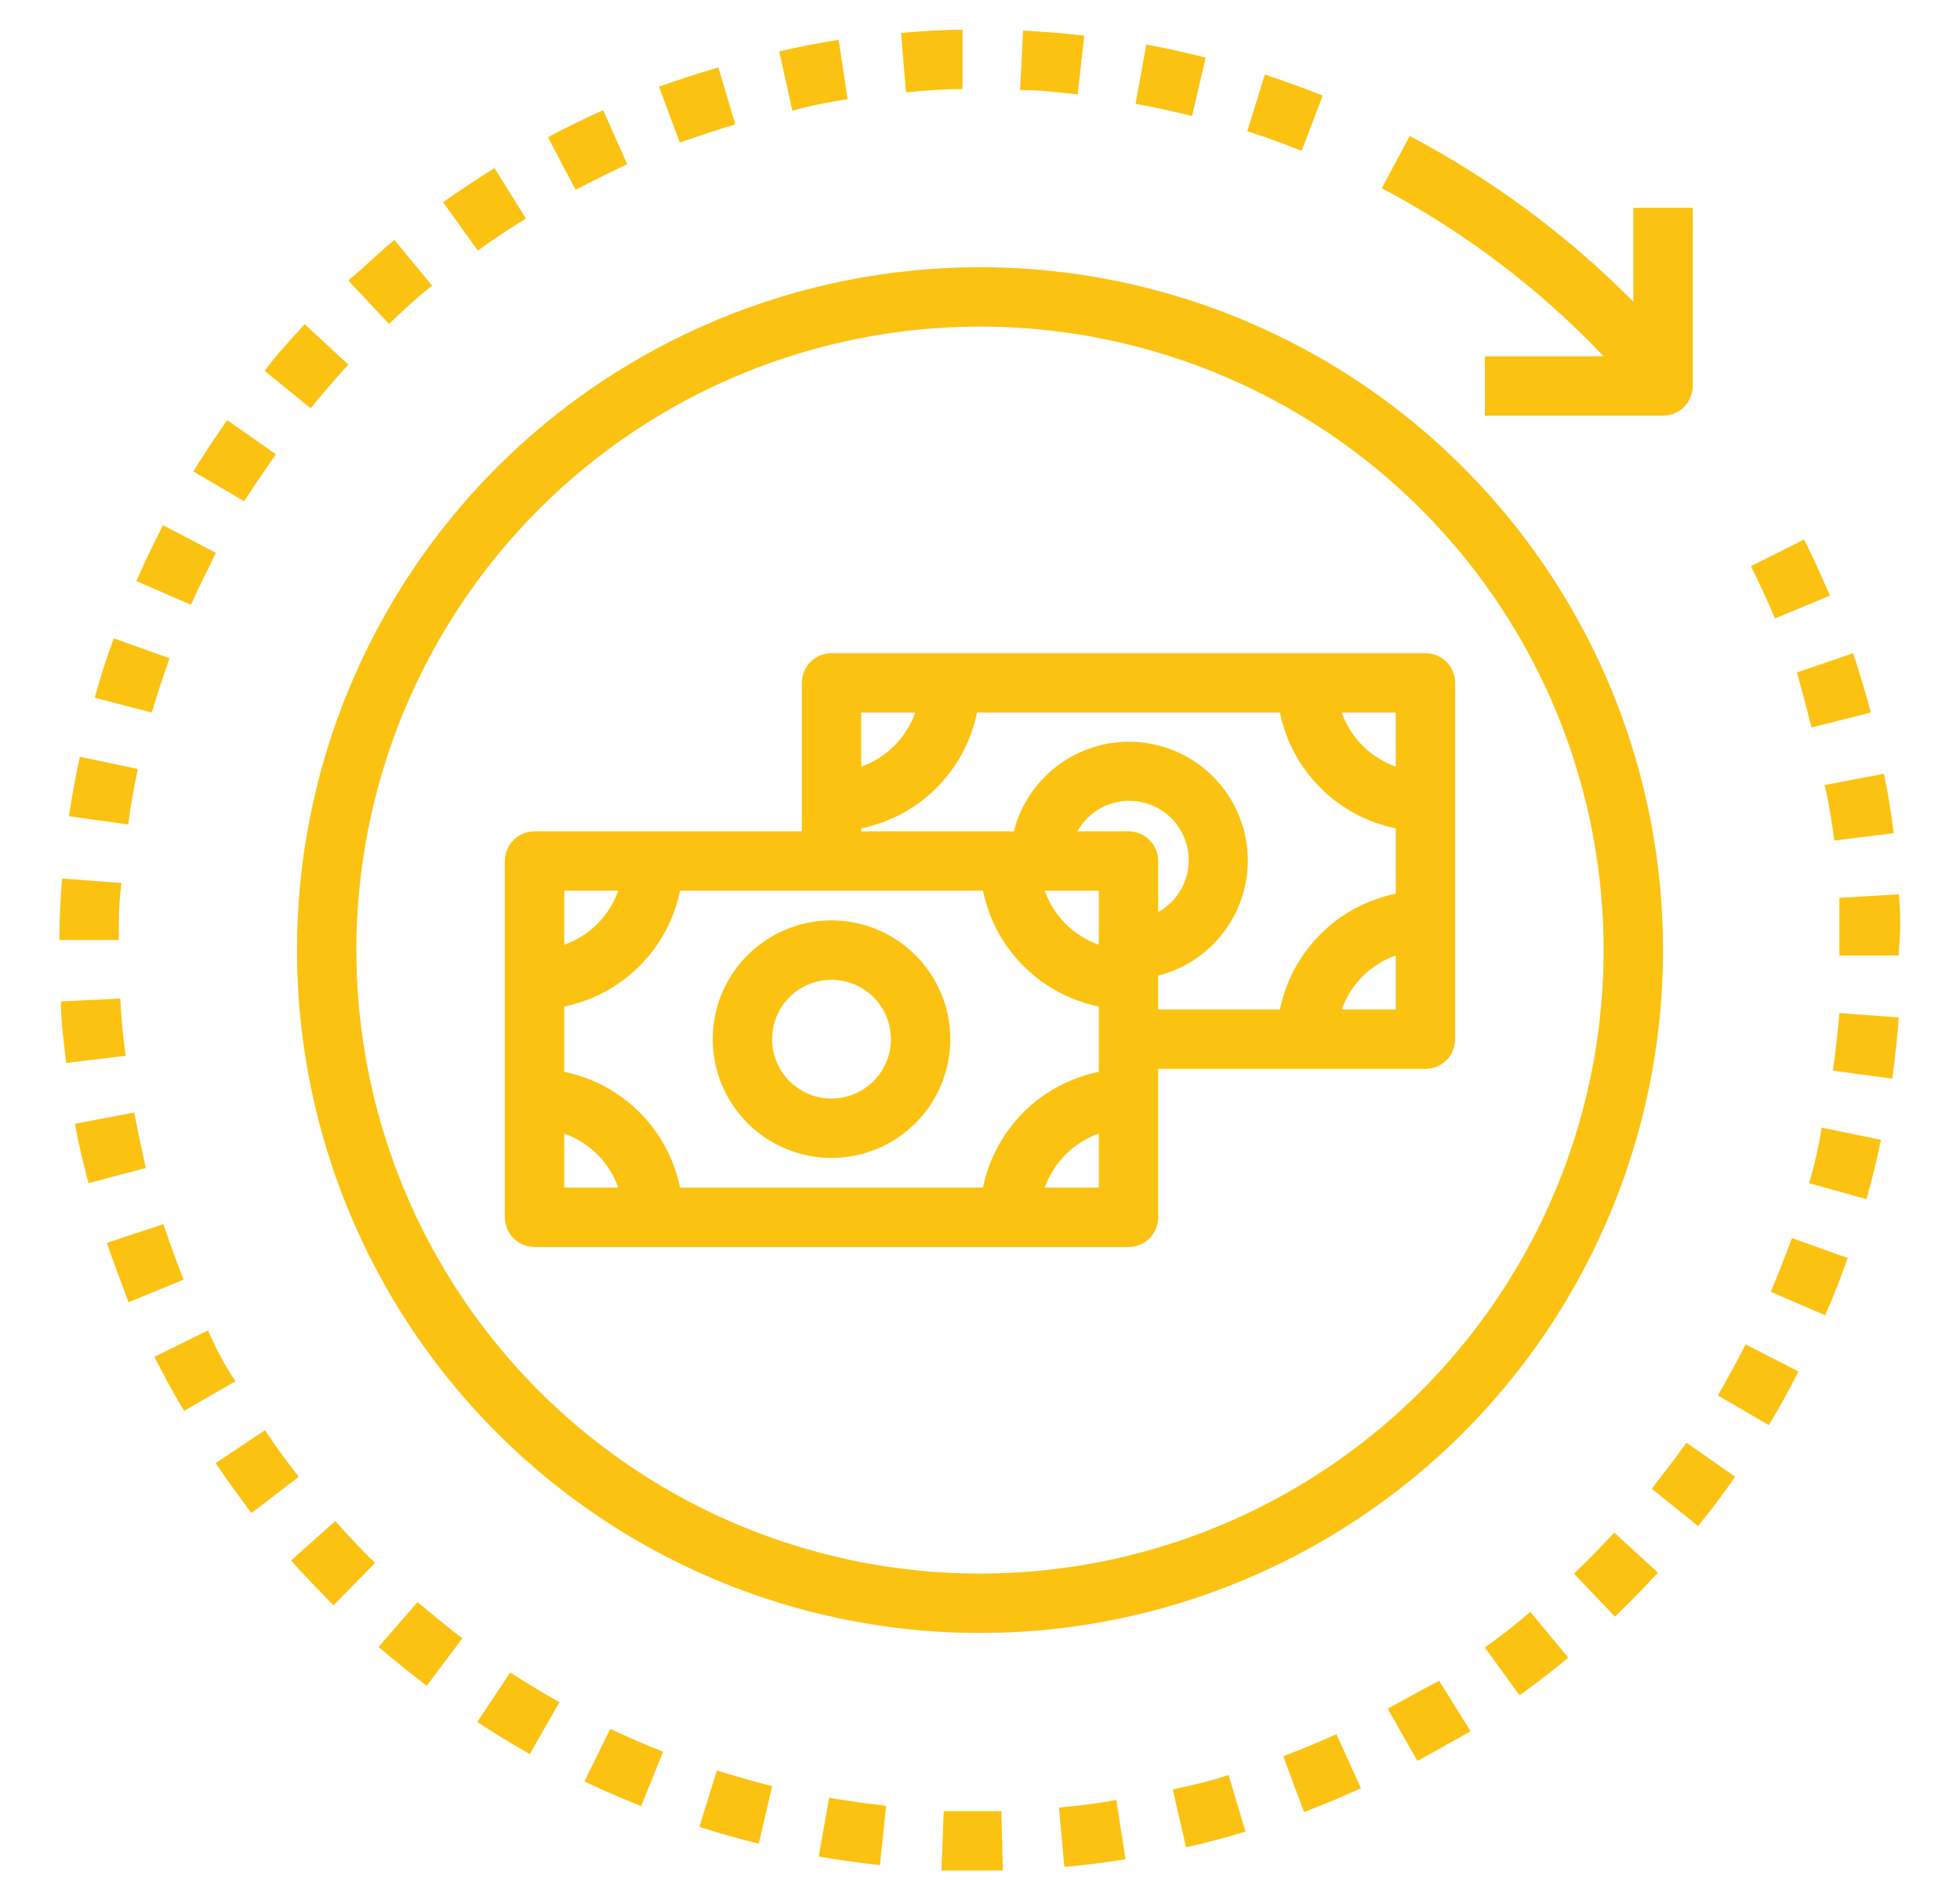 <svg width="33" height="32" viewBox="0 0 33 32" fill="none" xmlns="http://www.w3.org/2000/svg">
<path d="M27 6H25V7H28C28.132 7 28.259 6.947 28.353 6.854C28.447 6.76 28.5 6.633 28.5 6.5V3.5H27.5V5.08C26.394 3.964 25.124 3.023 23.735 2.29L23.265 3.17C24.655 3.904 25.917 4.86 27 6Z" fill="#FCC211"/>
<path d="M12.38 2.095L12.095 1.135C11.77 1.23 11.435 1.34 11.095 1.46L11.445 2.4C11.765 2.29 12.075 2.185 12.38 2.095Z" fill="#FCC211"/>
<path d="M14.27 1.67L14.12 0.67C13.787 0.723 13.454 0.788 13.12 0.865L13.34 1.865C13.63 1.78 13.95 1.72 14.27 1.67Z" fill="#FCC211"/>
<path d="M16.205 1.5V0.5C15.865 0.5 15.515 0.525 15.17 0.555L15.255 1.555C15.56 1.525 15.885 1.5 16.205 1.5Z" fill="#FCC211"/>
<path d="M7.275 4.81L6.64 4.04C6.375 4.26 6.14 4.49 5.865 4.725L6.55 5.455C6.785 5.23 7.03 5 7.275 4.81Z" fill="#FCC211"/>
<path d="M8.855 3.68L8.325 2.83C8.03 3.015 7.74 3.21 7.46 3.405L8.045 4.22C8.308 4.03 8.578 3.85 8.855 3.68Z" fill="#FCC211"/>
<path d="M5.865 6.14L5.13 5.46C4.895 5.72 4.665 5.96 4.455 6.245L5.23 6.875C5.435 6.625 5.645 6.38 5.865 6.14Z" fill="#FCC211"/>
<path d="M10.56 2.765L10.155 1.855C9.84 1.995 9.53 2.15 9.225 2.31L9.69 3.195C10 3.04 10.27 2.9 10.56 2.765Z" fill="#FCC211"/>
<path d="M30.81 10.03C30.675 9.715 30.53 9.395 30.375 9.085L29.48 9.535C29.625 9.825 29.76 10.12 29.885 10.415L30.81 10.03Z" fill="#FCC211"/>
<path d="M30.885 14.155L31.885 14.03C31.84 13.685 31.785 13.34 31.72 13.03L30.72 13.22C30.79 13.5 30.84 13.835 30.885 14.155Z" fill="#FCC211"/>
<path d="M18.255 0.6C17.92 0.56 17.57 0.535 17.225 0.515L17.175 1.515C17.505 1.515 17.825 1.555 18.145 1.59L18.255 0.6Z" fill="#FCC211"/>
<path d="M4.645 7.65L3.825 7.075C3.63 7.355 3.435 7.645 3.255 7.94L4.11 8.44C4.28 8.185 4.46 7.915 4.645 7.65Z" fill="#FCC211"/>
<path d="M20.3 0.97C19.965 0.885 19.625 0.81 19.3 0.75L19.12 1.75C19.44 1.805 19.76 1.875 20.07 1.955L20.3 0.97Z" fill="#FCC211"/>
<path d="M22.27 1.61C21.955 1.485 21.625 1.365 21.295 1.255L21 2.21C21.31 2.31 21.615 2.42 21.915 2.54L22.27 1.61Z" fill="#FCC211"/>
<path d="M30.5 12.25L31.5 12C31.41 11.665 31.31 11.33 31.2 11L30.255 11.325C30.335 11.63 30.425 11.94 30.5 12.25Z" fill="#FCC211"/>
<path d="M8.035 29C8.32 29.185 8.62 29.37 8.92 29.54L9.42 28.665C9.14 28.51 8.86 28.34 8.59 28.165L8.035 29Z" fill="#FCC211"/>
<path d="M21.605 29.575L21.955 30.515C22.275 30.395 22.595 30.26 22.915 30.115L22.5 29.205C22.2 29.34 21.9 29.465 21.605 29.575Z" fill="#FCC211"/>
<path d="M3.635 9.31L2.745 8.845C2.585 9.15 2.435 9.465 2.295 9.785L3.215 10.185C3.345 9.89 3.5 9.595 3.635 9.31Z" fill="#FCC211"/>
<path d="M23.365 28.775L23.865 29.655C24.17 29.49 24.47 29.315 24.76 29.155L24.23 28.305C23.93 28.46 23.65 28.62 23.365 28.775Z" fill="#FCC211"/>
<path d="M15.89 30.5L15.85 31.5H16.5H16.885L16.86 30.5C16.54 30.5 16.21 30.5 15.89 30.5Z" fill="#FCC211"/>
<path d="M25 27.745L25.585 28.55C25.865 28.35 26.14 28.135 26.405 27.915L25.765 27.145C25.522 27.355 25.267 27.555 25 27.745Z" fill="#FCC211"/>
<path d="M17.83 30.44L17.92 31.44C18.265 31.41 18.61 31.365 18.95 31.31L18.795 30.31C18.5 30.37 18.15 30.41 17.83 30.44Z" fill="#FCC211"/>
<path d="M31.97 15.06L30.97 15.12V16V16.09H31.97V16C32 15.685 32 15.37 31.97 15.06Z" fill="#FCC211"/>
<path d="M13.785 31.265C14.125 31.325 14.47 31.37 14.815 31.41L14.92 30.41C14.587 30.373 14.267 30.328 13.96 30.275L13.785 31.265Z" fill="#FCC211"/>
<path d="M30.46 19.925L31.425 20.195C31.52 19.865 31.6 19.525 31.67 19.195L30.67 18.99C30.625 19.3 30.55 19.615 30.46 19.925Z" fill="#FCC211"/>
<path d="M26.5 26.5L27.19 27.225C27.44 26.985 27.69 26.725 27.915 26.485L27.18 25.81C26.96 26.045 26.73 26.28 26.5 26.5Z" fill="#FCC211"/>
<path d="M29.815 21.755L30.73 22.15C30.87 21.835 30.995 21.51 31.11 21.185L30.17 20.85C30.06 21.15 29.94 21.455 29.815 21.755Z" fill="#FCC211"/>
<path d="M30.86 18.03L31.86 18.165C31.905 17.83 31.945 17.48 31.97 17.135L30.97 17.06C30.94 17.385 30.905 17.71 30.86 18.03Z" fill="#FCC211"/>
<path d="M28.925 23.5L29.78 24C29.96 23.705 30.13 23.4 30.28 23.095L29.39 22.64C29.25 22.92 29.09 23.205 28.925 23.5Z" fill="#FCC211"/>
<path d="M27.81 25.07L28.59 25.7C28.81 25.43 29.02 25.15 29.215 24.87L28.395 24.295C28.21 24.56 28 24.82 27.81 25.07Z" fill="#FCC211"/>
<path d="M19.745 30.135L19.97 31.11C20.305 31.035 20.645 30.945 20.97 30.845L20.685 29.89C20.375 30 20.06 30.065 19.745 30.135Z" fill="#FCC211"/>
<path d="M2.26 18.735L1.26 18.925C1.325 19.27 1.405 19.61 1.49 19.925L2.455 19.67C2.39 19.37 2.32 19.055 2.26 18.735Z" fill="#FCC211"/>
<path d="M2.75 20.615L1.8 20.93C1.91 21.255 2.035 21.585 2.165 21.93L3.09 21.55C2.965 21.225 2.855 20.92 2.75 20.615Z" fill="#FCC211"/>
<path d="M11.775 30.765C12.1 30.87 12.435 30.965 12.775 31.05L13 30.08C12.69 30 12.375 29.91 12.07 29.815L11.775 30.765Z" fill="#FCC211"/>
<path d="M2.025 16.815L1.025 16.865C1.025 17.21 1.075 17.555 1.115 17.9L2.115 17.78C2.07 17.455 2.04 17.13 2.025 16.815Z" fill="#FCC211"/>
<path d="M2.045 14.87L1.045 14.795C1.015 15.142 1 15.487 1 15.83H2C2 15.5 2 15.19 2.045 14.87Z" fill="#FCC211"/>
<path d="M2.855 11.085L1.915 10.75C1.795 11.075 1.69 11.405 1.595 11.75L2.555 12C2.645 11.7 2.745 11.39 2.855 11.085Z" fill="#FCC211"/>
<path d="M2.32 12.95L1.345 12.745C1.27 13.08 1.21 13.42 1.16 13.745L2.16 13.885C2.195 13.585 2.255 13.265 2.32 12.95Z" fill="#FCC211"/>
<path d="M3.5 22.405L2.6 22.85C2.755 23.155 2.92 23.465 3.1 23.76L3.965 23.26C3.785 23 3.63 22.695 3.5 22.405Z" fill="#FCC211"/>
<path d="M4.9 26.28C5.13 26.54 5.37 26.78 5.615 27.035L6.315 26.32C6.085 26.095 5.86 25.86 5.645 25.615L4.9 26.28Z" fill="#FCC211"/>
<path d="M6.375 27.735C6.635 27.96 6.91 28.18 7.185 28.39L7.785 27.59C7.525 27.395 7.285 27.19 7.03 26.98L6.375 27.735Z" fill="#FCC211"/>
<path d="M9.84 30C10.155 30.15 10.475 30.29 10.795 30.415L11.165 29.5C10.86 29.38 10.565 29.25 10.275 29.115L9.84 30Z" fill="#FCC211"/>
<path d="M4.46 24.085L3.63 24.64C3.825 24.93 4.03 25.21 4.235 25.48L5.03 24.87C4.835 24.62 4.64 24.355 4.46 24.085Z" fill="#FCC211"/>
<path d="M5 16C5 18.274 5.674 20.498 6.938 22.389C8.202 24.28 9.998 25.754 12.099 26.625C14.2 27.495 16.513 27.723 18.744 27.279C20.974 26.835 23.023 25.74 24.632 24.132C26.24 22.523 27.335 20.474 27.779 18.244C28.223 16.013 27.995 13.7 27.125 11.599C26.254 9.498 24.78 7.702 22.889 6.438C20.998 5.174 18.774 4.5 16.5 4.5C13.45 4.5 10.525 5.712 8.368 7.868C6.212 10.025 5 12.95 5 16ZM16.5 5.5C18.577 5.5 20.607 6.116 22.334 7.27C24.06 8.423 25.406 10.063 26.201 11.982C26.995 13.9 27.203 16.012 26.798 18.048C26.393 20.085 25.393 21.956 23.925 23.425C22.456 24.893 20.585 25.893 18.548 26.298C16.512 26.703 14.4 26.495 12.482 25.701C10.563 24.906 8.923 23.56 7.77 21.834C6.616 20.107 6 18.077 6 16C6 13.215 7.106 10.544 9.075 8.575C11.044 6.606 13.715 5.5 16.5 5.5Z" fill="#FCC211"/>
<path d="M9 21H19C19.133 21 19.26 20.947 19.354 20.854C19.447 20.76 19.5 20.633 19.5 20.5V18H24C24.133 18 24.26 17.947 24.354 17.854C24.447 17.76 24.5 17.633 24.5 17.5V11.5C24.5 11.367 24.447 11.24 24.354 11.146C24.26 11.053 24.133 11 24 11H14C13.867 11 13.74 11.053 13.646 11.146C13.553 11.24 13.5 11.367 13.5 11.5V14H9C8.867 14 8.74 14.053 8.646 14.146C8.553 14.24 8.5 14.367 8.5 14.5V20.5C8.5 20.633 8.553 20.76 8.646 20.854C8.74 20.947 8.867 21 9 21ZM9.5 19.09C9.71 19.165 9.9 19.285 10.058 19.442C10.215 19.6 10.335 19.79 10.41 20H9.5V19.09ZM11.45 15H16.55C16.648 15.48 16.885 15.921 17.232 16.268C17.578 16.615 18.02 16.852 18.5 16.95V18.05C18.02 18.148 17.578 18.385 17.232 18.732C16.885 19.078 16.648 19.52 16.55 20H11.45C11.352 19.52 11.115 19.078 10.768 18.732C10.421 18.385 9.98 18.148 9.5 18.05V16.95C9.98 16.852 10.421 16.615 10.768 16.268C11.115 15.921 11.352 15.48 11.45 15ZM18.5 15.91C18.29 15.835 18.1 15.715 17.942 15.558C17.785 15.4 17.665 15.21 17.59 15H18.5V15.91ZM19 14H18.14C18.215 13.865 18.321 13.749 18.448 13.661C18.576 13.574 18.722 13.517 18.875 13.496C19.029 13.474 19.185 13.489 19.332 13.538C19.478 13.587 19.612 13.67 19.721 13.779C19.83 13.888 19.913 14.022 19.962 14.168C20.011 14.315 20.026 14.471 20.004 14.624C19.983 14.778 19.926 14.924 19.839 15.052C19.751 15.179 19.635 15.285 19.5 15.36V14.5C19.5 14.367 19.447 14.24 19.354 14.146C19.26 14.053 19.133 14 19 14ZM17.59 20C17.665 19.79 17.785 19.6 17.942 19.442C18.1 19.285 18.29 19.165 18.5 19.09V20H17.59ZM19.5 16.43C19.843 16.343 20.156 16.167 20.408 15.92C20.661 15.672 20.843 15.363 20.937 15.022C21.031 14.681 21.033 14.322 20.942 13.98C20.852 13.639 20.673 13.327 20.423 13.077C20.173 12.827 19.861 12.648 19.52 12.558C19.178 12.467 18.819 12.469 18.478 12.563C18.137 12.657 17.827 12.839 17.58 13.092C17.333 13.344 17.157 13.657 17.07 14H14.5V13.95C14.98 13.852 15.421 13.615 15.768 13.268C16.115 12.921 16.352 12.48 16.45 12H21.55C21.648 12.48 21.885 12.921 22.232 13.268C22.578 13.615 23.02 13.852 23.5 13.95V15.05C23.02 15.148 22.578 15.385 22.232 15.732C21.885 16.078 21.648 16.52 21.55 17H19.5V16.43ZM22.59 17C22.665 16.79 22.785 16.6 22.942 16.442C23.1 16.285 23.29 16.165 23.5 16.09V17H22.59ZM23.5 12.91C23.29 12.835 23.1 12.715 22.942 12.558C22.785 12.4 22.665 12.21 22.59 12H23.5V12.91ZM15.41 12C15.335 12.21 15.215 12.4 15.058 12.558C14.9 12.715 14.71 12.835 14.5 12.91V12H15.41ZM10.41 15C10.335 15.21 10.215 15.4 10.058 15.558C9.9 15.715 9.71 15.835 9.5 15.91V15H10.41Z" fill="#FCC211"/>
<path d="M14 19.5C14.396 19.5 14.782 19.383 15.111 19.163C15.44 18.943 15.696 18.631 15.848 18.265C15.999 17.9 16.039 17.498 15.962 17.11C15.884 16.722 15.694 16.366 15.414 16.086C15.134 15.806 14.778 15.616 14.39 15.538C14.002 15.461 13.6 15.501 13.235 15.652C12.869 15.804 12.557 16.06 12.337 16.389C12.117 16.718 12 17.104 12 17.5C12 18.03 12.211 18.539 12.586 18.914C12.961 19.289 13.47 19.5 14 19.5ZM14 16.5C14.198 16.5 14.391 16.559 14.556 16.669C14.72 16.778 14.848 16.935 14.924 17.117C15 17.3 15.019 17.501 14.981 17.695C14.942 17.889 14.847 18.067 14.707 18.207C14.567 18.347 14.389 18.442 14.195 18.481C14.001 18.519 13.8 18.5 13.617 18.424C13.435 18.348 13.278 18.22 13.168 18.056C13.059 17.891 13 17.698 13 17.5C13 17.235 13.105 16.98 13.293 16.793C13.48 16.605 13.735 16.5 14 16.5Z" fill="#FCC211"/>
</svg>
